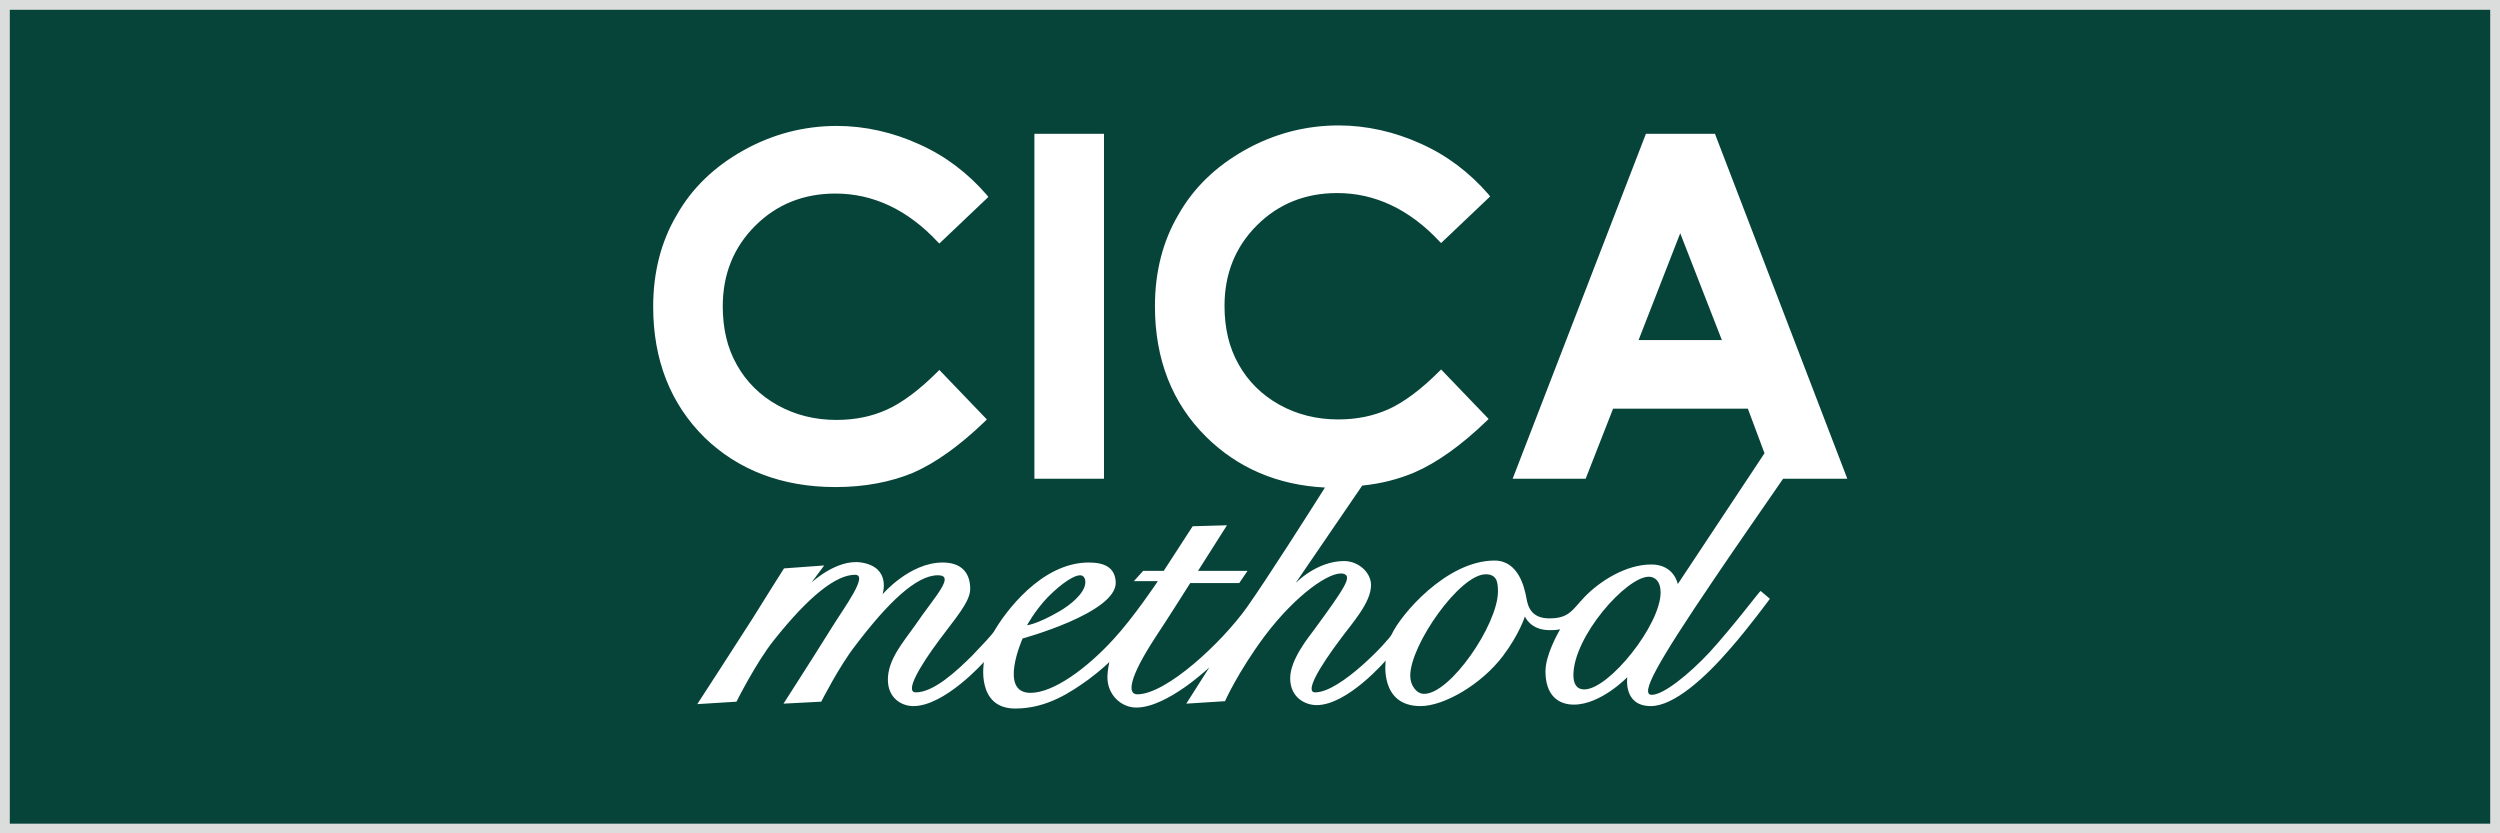 <?xml version="1.0" encoding="utf-8"?>
<!-- Generator: Adobe Illustrator 23.0.0, SVG Export Plug-In . SVG Version: 6.00 Build 0)  -->
<svg version="1.1" id="レイヤー_1" xmlns="http://www.w3.org/2000/svg" xmlns:xlink="http://www.w3.org/1999/xlink" x="0px"
	 y="0px" viewBox="0 0 510.2 170.1" style="enable-background:new 0 0 510.2 170.1;" xml:space="preserve">
<style type="text/css">
	.st0{fill:#064439;}
	.st1{fill:#DBDCDC;}
	.st2{fill:#FFFFFF;}
</style>
<path class="st0" d="M0,0h510.2v170.1H0V0z"/>
<path class="st1" d="M508.2,2v166.1H2V2H508.2 M510.2,0H0v170.1h510.2V0z"/>
<path class="st2" d="M225.3,97.7h-14.2V27.3h14.2V97.7z M170.5,99.4c5.9,0,11.2-1,15.8-2.9c4.6-2,9.5-5.5,14.7-10.5l0.4-0.4
	l-9.7-10.1l-0.4,0.4c-3.7,3.7-7.2,6.3-10.3,7.7c-3.1,1.4-6.5,2.1-10.3,2.1c-4.4,0-8.4-1-12-3c-3.6-2-6.4-4.8-8.3-8.2
	c-2-3.5-2.9-7.5-2.9-12c0-6.5,2.2-12,6.6-16.4c4.4-4.4,9.9-6.6,16.4-6.6c7.7,0,14.7,3.3,20.8,9.8l0.4,0.4l10-9.5l-0.3-0.4
	c-3.9-4.5-8.5-8-13.9-10.4c-5.3-2.4-11-3.7-16.7-3.7c-6.8,0-13.2,1.7-19.1,5c-5.9,3.3-10.5,7.7-13.6,13.2
	c-3.2,5.4-4.8,11.7-4.8,18.7c0,10.8,3.5,19.8,10.5,26.7C150.6,95.9,159.6,99.4,170.5,99.4z M348.9,133.1c-4.2,4.5-9.4,8.7-11.8,8.7
	c-2.5,0,1-6.3,12.5-23.3c4.1-6.1,12.1-17.6,14.3-20.8H377l-26.9-70.1l-0.1-0.3h-14.1l-27.2,70.4h14.9l5.6-14.3h27.5l3.4,9.1
	l-17.7,26.7c0,0-0.7-4-5.4-4c-5.2,0-10.5,3.4-13.6,6.6c-2.5,2.6-3.1,4.4-7.2,4.4c-3.7,0-4.4-2.4-4.7-4.2c-0.4-2.1-1.6-7.6-6.5-7.6
	c-9.8,0-19.2,11.1-21,15.1c-0.5,1.1-10.4,11.8-15.6,11.8c-2.2,0,0.9-5.2,5.1-10.8c2.5-3.4,6.3-7.5,6.3-11.1c0-2.6-2.6-4.9-5.5-4.9
	c-5.6,0-9.9,4.5-9.9,4.5l13.6-19.9c3.9-0.4,7.4-1.3,10.7-2.7c4.6-2,9.5-5.5,14.7-10.5l0.4-0.4l-9.7-10.1l-0.4,0.4
	c-3.7,3.7-7.2,6.3-10.3,7.7c-3.1,1.4-6.5,2.1-10.3,2.1c-4.4,0-8.4-1-12-3c-3.6-2-6.4-4.8-8.3-8.2c-2-3.5-2.9-7.5-2.9-12
	c0-6.5,2.2-12,6.6-16.4c4.4-4.4,9.9-6.6,16.4-6.6c7.7,0,14.7,3.3,20.8,9.8l0.4,0.4l10-9.5l-0.3-0.4c-3.9-4.5-8.5-8-13.9-10.4
	c-5.3-2.4-11-3.7-16.7-3.7c-6.8,0-13.2,1.7-19.1,5c-5.9,3.3-10.5,7.7-13.6,13.2c-3.2,5.4-4.8,11.7-4.8,18.7
	c0,10.8,3.5,19.8,10.5,26.7c6.4,6.3,14.5,9.8,24.2,10.3c-3.1,4.9-11.8,18.6-15.9,24.4c-5.2,7.3-16.5,17.8-22.4,17.8
	c-2,0-1.9-3.1,3.8-11.8c2.2-3.3,7-10.9,7-10.9l10,0l1.7-2.5h-10.1l5.9-9.3l-7,0.2l-5.9,9.1h-4.2l-1.9,2.1h4.9c0,0-5,7.5-9.1,11.9
	c-5.4,5.9-12.2,10.9-16.9,10.9c-6.6,0-1.6-11.1-1.6-11.1s19.1-5.2,19-11.4c-0.1-3.1-2.3-4.1-5.5-4.1c-9.7,0-17.1,10.2-19.3,14
	c-0.4,0.7-2.3,2.7-4.4,4.9c-3.4,3.4-8,7.6-11.6,7.6c-2.3,0,0.7-5.2,4.8-10.7c3-4.1,6.3-7.7,6.3-10.4c0-3.7-2.2-5.4-5.6-5.4
	c-6.8,0-12.3,6.5-12.3,6.5s1.9-5.5-4.3-6.5c-5-0.8-10.2,4.1-10.2,4.1l2.6-3.5l-8.2,0.6c0,0-4.5,7.1-6.4,10.2
	c-2.6,4.1-11.3,17.5-11.3,17.5l8-0.5c0,0,4-8,7.6-12.5c7.3-9.2,12.8-13.4,16.6-13.4c2.8,0-2.1,6.5-4.7,10.7
	c-4.3,6.9-9.9,15.6-9.9,15.6l7.7-0.4c0,0,3.7-7.3,7-11.5c6.6-8.7,12.4-14.3,16.8-14.3c3.7,0-0.7,4.4-4.7,10.3
	c-2.4,3.4-5.5,6.9-5.5,11c0,3.7,2.7,5.4,5.2,5.4c6.4,0,14.4-9,14.4-9s-1.7,9.5,6.4,9.5c6.5,0,11.4-3.4,14.9-5.9
	c2.7-2,4.3-3.6,4.3-3.6s-0.4,1.7-0.4,3.1c0,3.6,2.8,6.2,5.9,6.2c6.3,0,14.9-8.2,14.9-8.2l-4.7,7.4l7.9-0.5c0,0,2.6-5.9,8.1-13.3
	c6.4-8.5,13.5-13.4,16.1-12.7c1.8,0.5,0.3,2.8-6,11.4c-1.1,1.5-4.9,6.1-4.9,9.9c0,4,3.1,5.5,5.4,5.5c6.3,0,14.1-9.1,14.1-9.1
	s-1.4,9.3,7.1,9.3c4.8,0,12.4-4.4,16.8-10.2c3.4-4.5,4.5-8.1,4.5-8.1s1.1,2.8,5,2.8c1.4,0,2-0.1,2.2-0.2c-0.5,0.9-3,5.3-3,8.6
	c0,4.9,2.6,6.8,5.8,6.8c5.5,0,10.9-5.6,10.9-5.6s-0.9,5.9,4.8,5.9c4.7,0,11.1-5.8,16.1-11.6c3.8-4.3,8.2-10.3,8.2-10.3l-1.9-1.6
	C358.9,120.9,353.9,127.6,348.9,133.1z M334.4,69.4l8.5-21.8l8.5,21.8H334.4z M213.9,121.8c3-3,5.4-4.4,6.5-4.4
	c0.8,0,1.1,0.7,1.1,1.4c0,2.3-3.3,4.8-5.2,5.9c-4.6,2.7-6.7,2.9-6.7,2.9S211.2,124.6,213.9,121.8z M290.6,141.6
	c-1.5,0-2.8-1.7-2.8-3.7c0-6.3,10.1-20.7,15.4-20.7c2.4,0,2.5,1.8,2.5,3.6C305.6,127.6,295.9,141.7,290.6,141.6z M323.3,140.7
	c-1.5,0-2.2-1.1-2.2-2.9c0-7.9,10.8-20.1,15.4-20.1c1.2,0,2.4,0.9,2.4,3.2C338.9,127.5,328.4,140.7,323.3,140.7z"/>
</svg>
